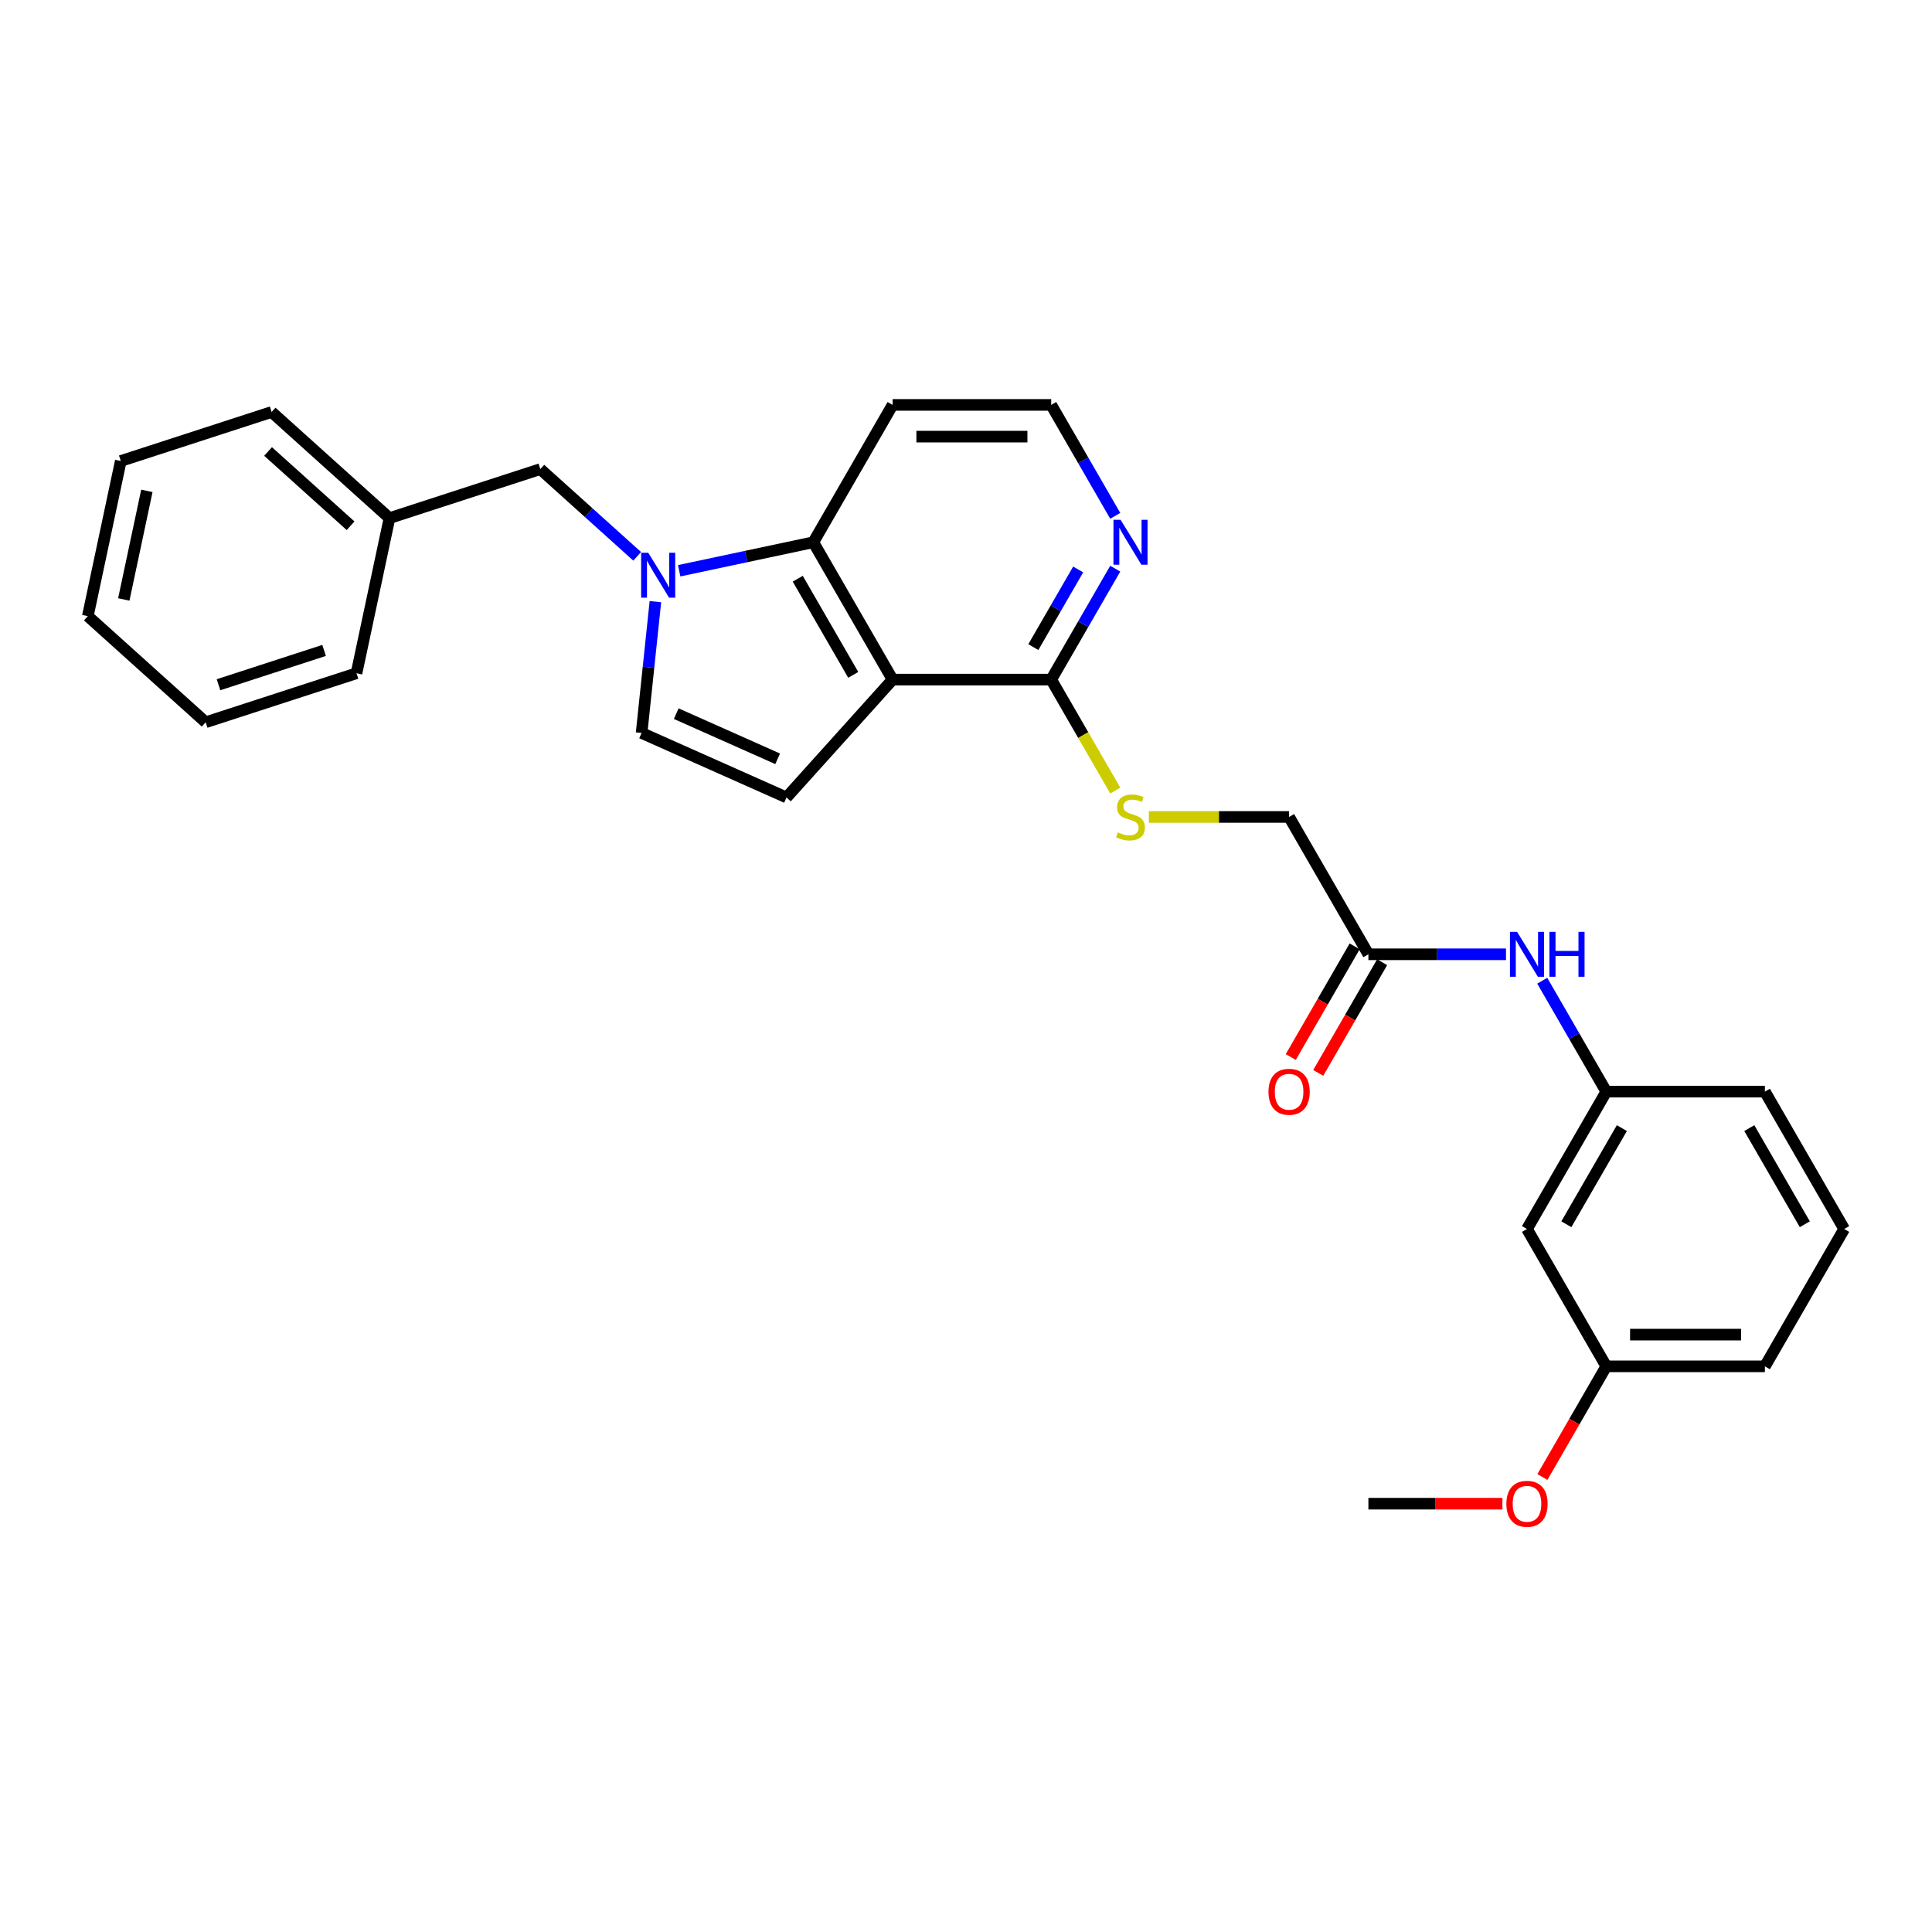 <?xml version='1.0' encoding='iso-8859-1'?>
<svg version='1.1' baseProfile='full'
              xmlns='http://www.w3.org/2000/svg'
                      xmlns:rdkit='http://www.rdkit.org/xml'
                      xmlns:xlink='http://www.w3.org/1999/xlink'
                  xml:space='preserve'
width='1000px' height='1000px' viewBox='0 0 1000 1000'>
<!-- END OF HEADER -->
<rect style='opacity:1.0;fill:#FFFFFF;stroke:none' width='1000' height='1000' x='0' y='0'> </rect>
<path class='bond-1' d='M 462.012,351.76 L 420.967,280.668' style='fill:none;fill-rule:evenodd;stroke:#000000;stroke-width:6px;stroke-linecap:butt;stroke-linejoin:miter;stroke-opacity:1' />
<path class='bond-1' d='M 441.637,349.305 L 412.906,299.541' style='fill:none;fill-rule:evenodd;stroke:#000000;stroke-width:6px;stroke-linecap:butt;stroke-linejoin:miter;stroke-opacity:1' />
<path class='bond-2' d='M 462.012,351.76 L 407.084,412.764' style='fill:none;fill-rule:evenodd;stroke:#000000;stroke-width:6px;stroke-linecap:butt;stroke-linejoin:miter;stroke-opacity:1' />
<path class='bond-4' d='M 462.012,351.76 L 544.101,351.76' style='fill:none;fill-rule:evenodd;stroke:#000000;stroke-width:6px;stroke-linecap:butt;stroke-linejoin:miter;stroke-opacity:1' />
<path class='bond-0' d='M 351.541,295.426 L 386.254,288.047' style='fill:none;fill-rule:evenodd;stroke:#0000FF;stroke-width:6px;stroke-linecap:butt;stroke-linejoin:miter;stroke-opacity:1' />
<path class='bond-0' d='M 386.254,288.047 L 420.967,280.668' style='fill:none;fill-rule:evenodd;stroke:#000000;stroke-width:6px;stroke-linecap:butt;stroke-linejoin:miter;stroke-opacity:1' />
<path class='bond-7' d='M 329.804,287.95 L 304.736,265.379' style='fill:none;fill-rule:evenodd;stroke:#0000FF;stroke-width:6px;stroke-linecap:butt;stroke-linejoin:miter;stroke-opacity:1' />
<path class='bond-7' d='M 304.736,265.379 L 279.668,242.808' style='fill:none;fill-rule:evenodd;stroke:#000000;stroke-width:6px;stroke-linecap:butt;stroke-linejoin:miter;stroke-opacity:1' />
<path class='bond-28' d='M 339.235,311.412 L 335.663,345.393' style='fill:none;fill-rule:evenodd;stroke:#0000FF;stroke-width:6px;stroke-linecap:butt;stroke-linejoin:miter;stroke-opacity:1' />
<path class='bond-28' d='M 335.663,345.393 L 332.092,379.375' style='fill:none;fill-rule:evenodd;stroke:#000000;stroke-width:6px;stroke-linecap:butt;stroke-linejoin:miter;stroke-opacity:1' />
<path class='bond-13' d='M 420.967,280.668 L 462.012,209.577' style='fill:none;fill-rule:evenodd;stroke:#000000;stroke-width:6px;stroke-linecap:butt;stroke-linejoin:miter;stroke-opacity:1' />
<path class='bond-3' d='M 407.084,412.764 L 332.092,379.375' style='fill:none;fill-rule:evenodd;stroke:#000000;stroke-width:6px;stroke-linecap:butt;stroke-linejoin:miter;stroke-opacity:1' />
<path class='bond-3' d='M 402.512,392.757 L 350.018,369.385' style='fill:none;fill-rule:evenodd;stroke:#000000;stroke-width:6px;stroke-linecap:butt;stroke-linejoin:miter;stroke-opacity:1' />
<path class='bond-5' d='M 544.101,351.76 L 560.685,380.484' style='fill:none;fill-rule:evenodd;stroke:#000000;stroke-width:6px;stroke-linecap:butt;stroke-linejoin:miter;stroke-opacity:1' />
<path class='bond-5' d='M 560.685,380.484 L 577.268,409.208' style='fill:none;fill-rule:evenodd;stroke:#CCCC00;stroke-width:6px;stroke-linecap:butt;stroke-linejoin:miter;stroke-opacity:1' />
<path class='bond-8' d='M 544.101,351.76 L 560.675,323.052' style='fill:none;fill-rule:evenodd;stroke:#000000;stroke-width:6px;stroke-linecap:butt;stroke-linejoin:miter;stroke-opacity:1' />
<path class='bond-8' d='M 560.675,323.052 L 577.249,294.345' style='fill:none;fill-rule:evenodd;stroke:#0000FF;stroke-width:6px;stroke-linecap:butt;stroke-linejoin:miter;stroke-opacity:1' />
<path class='bond-8' d='M 534.855,334.938 L 546.457,314.843' style='fill:none;fill-rule:evenodd;stroke:#000000;stroke-width:6px;stroke-linecap:butt;stroke-linejoin:miter;stroke-opacity:1' />
<path class='bond-8' d='M 546.457,314.843 L 558.059,294.748' style='fill:none;fill-rule:evenodd;stroke:#0000FF;stroke-width:6px;stroke-linecap:butt;stroke-linejoin:miter;stroke-opacity:1' />
<path class='bond-14' d='M 594.651,422.851 L 630.943,422.851' style='fill:none;fill-rule:evenodd;stroke:#CCCC00;stroke-width:6px;stroke-linecap:butt;stroke-linejoin:miter;stroke-opacity:1' />
<path class='bond-14' d='M 630.943,422.851 L 667.234,422.851' style='fill:none;fill-rule:evenodd;stroke:#000000;stroke-width:6px;stroke-linecap:butt;stroke-linejoin:miter;stroke-opacity:1' />
<path class='bond-6' d='M 708.279,493.942 L 667.234,422.851' style='fill:none;fill-rule:evenodd;stroke:#000000;stroke-width:6px;stroke-linecap:butt;stroke-linejoin:miter;stroke-opacity:1' />
<path class='bond-9' d='M 708.279,493.942 L 743.889,493.942' style='fill:none;fill-rule:evenodd;stroke:#000000;stroke-width:6px;stroke-linecap:butt;stroke-linejoin:miter;stroke-opacity:1' />
<path class='bond-9' d='M 743.889,493.942 L 779.499,493.942' style='fill:none;fill-rule:evenodd;stroke:#0000FF;stroke-width:6px;stroke-linecap:butt;stroke-linejoin:miter;stroke-opacity:1' />
<path class='bond-12' d='M 701.17,489.837 L 684.633,518.479' style='fill:none;fill-rule:evenodd;stroke:#000000;stroke-width:6px;stroke-linecap:butt;stroke-linejoin:miter;stroke-opacity:1' />
<path class='bond-12' d='M 684.633,518.479 L 668.097,547.121' style='fill:none;fill-rule:evenodd;stroke:#FF0000;stroke-width:6px;stroke-linecap:butt;stroke-linejoin:miter;stroke-opacity:1' />
<path class='bond-12' d='M 715.388,498.046 L 698.851,526.688' style='fill:none;fill-rule:evenodd;stroke:#000000;stroke-width:6px;stroke-linecap:butt;stroke-linejoin:miter;stroke-opacity:1' />
<path class='bond-12' d='M 698.851,526.688 L 682.315,555.33' style='fill:none;fill-rule:evenodd;stroke:#FF0000;stroke-width:6px;stroke-linecap:butt;stroke-linejoin:miter;stroke-opacity:1' />
<path class='bond-17' d='M 279.668,242.808 L 201.597,268.174' style='fill:none;fill-rule:evenodd;stroke:#000000;stroke-width:6px;stroke-linecap:butt;stroke-linejoin:miter;stroke-opacity:1' />
<path class='bond-15' d='M 577.249,266.992 L 560.675,238.285' style='fill:none;fill-rule:evenodd;stroke:#0000FF;stroke-width:6px;stroke-linecap:butt;stroke-linejoin:miter;stroke-opacity:1' />
<path class='bond-15' d='M 560.675,238.285 L 544.101,209.577' style='fill:none;fill-rule:evenodd;stroke:#000000;stroke-width:6px;stroke-linecap:butt;stroke-linejoin:miter;stroke-opacity:1' />
<path class='bond-10' d='M 798.263,507.618 L 814.838,536.325' style='fill:none;fill-rule:evenodd;stroke:#0000FF;stroke-width:6px;stroke-linecap:butt;stroke-linejoin:miter;stroke-opacity:1' />
<path class='bond-10' d='M 814.838,536.325 L 831.412,565.033' style='fill:none;fill-rule:evenodd;stroke:#000000;stroke-width:6px;stroke-linecap:butt;stroke-linejoin:miter;stroke-opacity:1' />
<path class='bond-11' d='M 831.412,565.033 L 790.368,636.124' style='fill:none;fill-rule:evenodd;stroke:#000000;stroke-width:6px;stroke-linecap:butt;stroke-linejoin:miter;stroke-opacity:1' />
<path class='bond-11' d='M 839.474,583.906 L 810.742,633.669' style='fill:none;fill-rule:evenodd;stroke:#000000;stroke-width:6px;stroke-linecap:butt;stroke-linejoin:miter;stroke-opacity:1' />
<path class='bond-20' d='M 831.412,565.033 L 913.501,565.033' style='fill:none;fill-rule:evenodd;stroke:#000000;stroke-width:6px;stroke-linecap:butt;stroke-linejoin:miter;stroke-opacity:1' />
<path class='bond-16' d='M 790.368,636.124 L 831.412,707.215' style='fill:none;fill-rule:evenodd;stroke:#000000;stroke-width:6px;stroke-linecap:butt;stroke-linejoin:miter;stroke-opacity:1' />
<path class='bond-29' d='M 462.012,209.577 L 544.101,209.577' style='fill:none;fill-rule:evenodd;stroke:#000000;stroke-width:6px;stroke-linecap:butt;stroke-linejoin:miter;stroke-opacity:1' />
<path class='bond-29' d='M 474.325,225.995 L 531.787,225.995' style='fill:none;fill-rule:evenodd;stroke:#000000;stroke-width:6px;stroke-linecap:butt;stroke-linejoin:miter;stroke-opacity:1' />
<path class='bond-18' d='M 831.412,707.215 L 814.876,735.857' style='fill:none;fill-rule:evenodd;stroke:#000000;stroke-width:6px;stroke-linecap:butt;stroke-linejoin:miter;stroke-opacity:1' />
<path class='bond-18' d='M 814.876,735.857 L 798.339,764.499' style='fill:none;fill-rule:evenodd;stroke:#FF0000;stroke-width:6px;stroke-linecap:butt;stroke-linejoin:miter;stroke-opacity:1' />
<path class='bond-31' d='M 831.412,707.215 L 913.501,707.215' style='fill:none;fill-rule:evenodd;stroke:#000000;stroke-width:6px;stroke-linecap:butt;stroke-linejoin:miter;stroke-opacity:1' />
<path class='bond-31' d='M 843.725,690.797 L 901.188,690.797' style='fill:none;fill-rule:evenodd;stroke:#000000;stroke-width:6px;stroke-linecap:butt;stroke-linejoin:miter;stroke-opacity:1' />
<path class='bond-22' d='M 201.597,268.174 L 140.593,213.246' style='fill:none;fill-rule:evenodd;stroke:#000000;stroke-width:6px;stroke-linecap:butt;stroke-linejoin:miter;stroke-opacity:1' />
<path class='bond-22' d='M 181.461,272.136 L 138.758,233.686' style='fill:none;fill-rule:evenodd;stroke:#000000;stroke-width:6px;stroke-linecap:butt;stroke-linejoin:miter;stroke-opacity:1' />
<path class='bond-23' d='M 201.597,268.174 L 184.53,348.47' style='fill:none;fill-rule:evenodd;stroke:#000000;stroke-width:6px;stroke-linecap:butt;stroke-linejoin:miter;stroke-opacity:1' />
<path class='bond-24' d='M 777.644,778.306 L 742.961,778.306' style='fill:none;fill-rule:evenodd;stroke:#FF0000;stroke-width:6px;stroke-linecap:butt;stroke-linejoin:miter;stroke-opacity:1' />
<path class='bond-24' d='M 742.961,778.306 L 708.279,778.306' style='fill:none;fill-rule:evenodd;stroke:#000000;stroke-width:6px;stroke-linecap:butt;stroke-linejoin:miter;stroke-opacity:1' />
<path class='bond-19' d='M 954.545,636.124 L 913.501,565.033' style='fill:none;fill-rule:evenodd;stroke:#000000;stroke-width:6px;stroke-linecap:butt;stroke-linejoin:miter;stroke-opacity:1' />
<path class='bond-19' d='M 934.171,633.669 L 905.439,583.906' style='fill:none;fill-rule:evenodd;stroke:#000000;stroke-width:6px;stroke-linecap:butt;stroke-linejoin:miter;stroke-opacity:1' />
<path class='bond-21' d='M 954.545,636.124 L 913.501,707.215' style='fill:none;fill-rule:evenodd;stroke:#000000;stroke-width:6px;stroke-linecap:butt;stroke-linejoin:miter;stroke-opacity:1' />
<path class='bond-25' d='M 140.593,213.246 L 62.522,238.613' style='fill:none;fill-rule:evenodd;stroke:#000000;stroke-width:6px;stroke-linecap:butt;stroke-linejoin:miter;stroke-opacity:1' />
<path class='bond-26' d='M 184.53,348.47 L 106.459,373.836' style='fill:none;fill-rule:evenodd;stroke:#000000;stroke-width:6px;stroke-linecap:butt;stroke-linejoin:miter;stroke-opacity:1' />
<path class='bond-26' d='M 167.746,336.66 L 113.096,354.417' style='fill:none;fill-rule:evenodd;stroke:#000000;stroke-width:6px;stroke-linecap:butt;stroke-linejoin:miter;stroke-opacity:1' />
<path class='bond-30' d='M 62.522,238.613 L 45.455,318.908' style='fill:none;fill-rule:evenodd;stroke:#000000;stroke-width:6px;stroke-linecap:butt;stroke-linejoin:miter;stroke-opacity:1' />
<path class='bond-30' d='M 76.021,254.071 L 64.074,310.277' style='fill:none;fill-rule:evenodd;stroke:#000000;stroke-width:6px;stroke-linecap:butt;stroke-linejoin:miter;stroke-opacity:1' />
<path class='bond-27' d='M 106.459,373.836 L 45.455,318.908' style='fill:none;fill-rule:evenodd;stroke:#000000;stroke-width:6px;stroke-linecap:butt;stroke-linejoin:miter;stroke-opacity:1' />
<path  class='atom-1' d='M 335.533 286.112
L 343.151 298.425
Q 343.907 299.64, 345.121 301.84
Q 346.336 304.04, 346.402 304.172
L 346.402 286.112
L 349.489 286.112
L 349.489 309.36
L 346.304 309.36
L 338.127 295.897
Q 337.175 294.321, 336.157 292.515
Q 335.172 290.709, 334.877 290.151
L 334.877 309.36
L 331.856 309.36
L 331.856 286.112
L 335.533 286.112
' fill='#0000FF'/>
<path  class='atom-6' d='M 578.578 430.83
Q 578.841 430.928, 579.924 431.388
Q 581.008 431.848, 582.19 432.143
Q 583.405 432.406, 584.587 432.406
Q 586.787 432.406, 588.068 431.355
Q 589.348 430.272, 589.348 428.4
Q 589.348 427.119, 588.691 426.331
Q 588.068 425.543, 587.082 425.116
Q 586.097 424.69, 584.456 424.197
Q 582.387 423.573, 581.139 422.982
Q 579.924 422.391, 579.038 421.143
Q 578.184 419.896, 578.184 417.794
Q 578.184 414.872, 580.154 413.066
Q 582.157 411.26, 586.097 411.26
Q 588.79 411.26, 591.844 412.54
L 591.088 415.069
Q 588.297 413.919, 586.196 413.919
Q 583.93 413.919, 582.683 414.872
Q 581.435 415.791, 581.468 417.4
Q 581.468 418.648, 582.091 419.403
Q 582.748 420.158, 583.668 420.585
Q 584.62 421.012, 586.196 421.504
Q 588.297 422.161, 589.545 422.818
Q 590.793 423.475, 591.679 424.821
Q 592.599 426.134, 592.599 428.4
Q 592.599 431.618, 590.432 433.358
Q 588.297 435.066, 584.718 435.066
Q 582.65 435.066, 581.074 434.606
Q 579.53 434.179, 577.692 433.424
L 578.578 430.83
' fill='#CCCC00'/>
<path  class='atom-9' d='M 580.006 269.045
L 587.624 281.358
Q 588.38 282.573, 589.594 284.773
Q 590.809 286.973, 590.875 287.104
L 590.875 269.045
L 593.962 269.045
L 593.962 292.292
L 590.777 292.292
L 582.6 278.83
Q 581.648 277.254, 580.63 275.448
Q 579.645 273.642, 579.35 273.083
L 579.35 292.292
L 576.329 292.292
L 576.329 269.045
L 580.006 269.045
' fill='#0000FF'/>
<path  class='atom-10' d='M 785.229 482.318
L 792.847 494.631
Q 793.602 495.846, 794.817 498.046
Q 796.032 500.246, 796.097 500.378
L 796.097 482.318
L 799.184 482.318
L 799.184 505.566
L 795.999 505.566
L 787.823 492.103
Q 786.871 490.527, 785.853 488.721
Q 784.868 486.915, 784.572 486.357
L 784.572 505.566
L 781.551 505.566
L 781.551 482.318
L 785.229 482.318
' fill='#0000FF'/>
<path  class='atom-10' d='M 801.975 482.318
L 805.127 482.318
L 805.127 492.202
L 817.014 492.202
L 817.014 482.318
L 820.166 482.318
L 820.166 505.566
L 817.014 505.566
L 817.014 494.828
L 805.127 494.828
L 805.127 505.566
L 801.975 505.566
L 801.975 482.318
' fill='#0000FF'/>
<path  class='atom-13' d='M 656.563 565.099
Q 656.563 559.517, 659.321 556.397
Q 662.079 553.278, 667.234 553.278
Q 672.389 553.278, 675.148 556.397
Q 677.906 559.517, 677.906 565.099
Q 677.906 570.746, 675.115 573.964
Q 672.324 577.149, 667.234 577.149
Q 662.112 577.149, 659.321 573.964
Q 656.563 570.779, 656.563 565.099
M 667.234 574.522
Q 670.78 574.522, 672.685 572.158
Q 674.622 569.761, 674.622 565.099
Q 674.622 560.534, 672.685 558.236
Q 670.78 555.905, 667.234 555.905
Q 663.688 555.905, 661.751 558.203
Q 659.846 560.502, 659.846 565.099
Q 659.846 569.794, 661.751 572.158
Q 663.688 574.522, 667.234 574.522
' fill='#FF0000'/>
<path  class='atom-19' d='M 779.696 778.372
Q 779.696 772.79, 782.454 769.671
Q 785.212 766.551, 790.368 766.551
Q 795.523 766.551, 798.281 769.671
Q 801.039 772.79, 801.039 778.372
Q 801.039 784.02, 798.248 787.238
Q 795.457 790.423, 790.368 790.423
Q 785.245 790.423, 782.454 787.238
Q 779.696 784.053, 779.696 778.372
M 790.368 787.796
Q 793.914 787.796, 795.818 785.432
Q 797.756 783.035, 797.756 778.372
Q 797.756 773.808, 795.818 771.509
Q 793.914 769.178, 790.368 769.178
Q 786.821 769.178, 784.884 771.476
Q 782.98 773.775, 782.98 778.372
Q 782.98 783.067, 784.884 785.432
Q 786.821 787.796, 790.368 787.796
' fill='#FF0000'/>
</svg>
